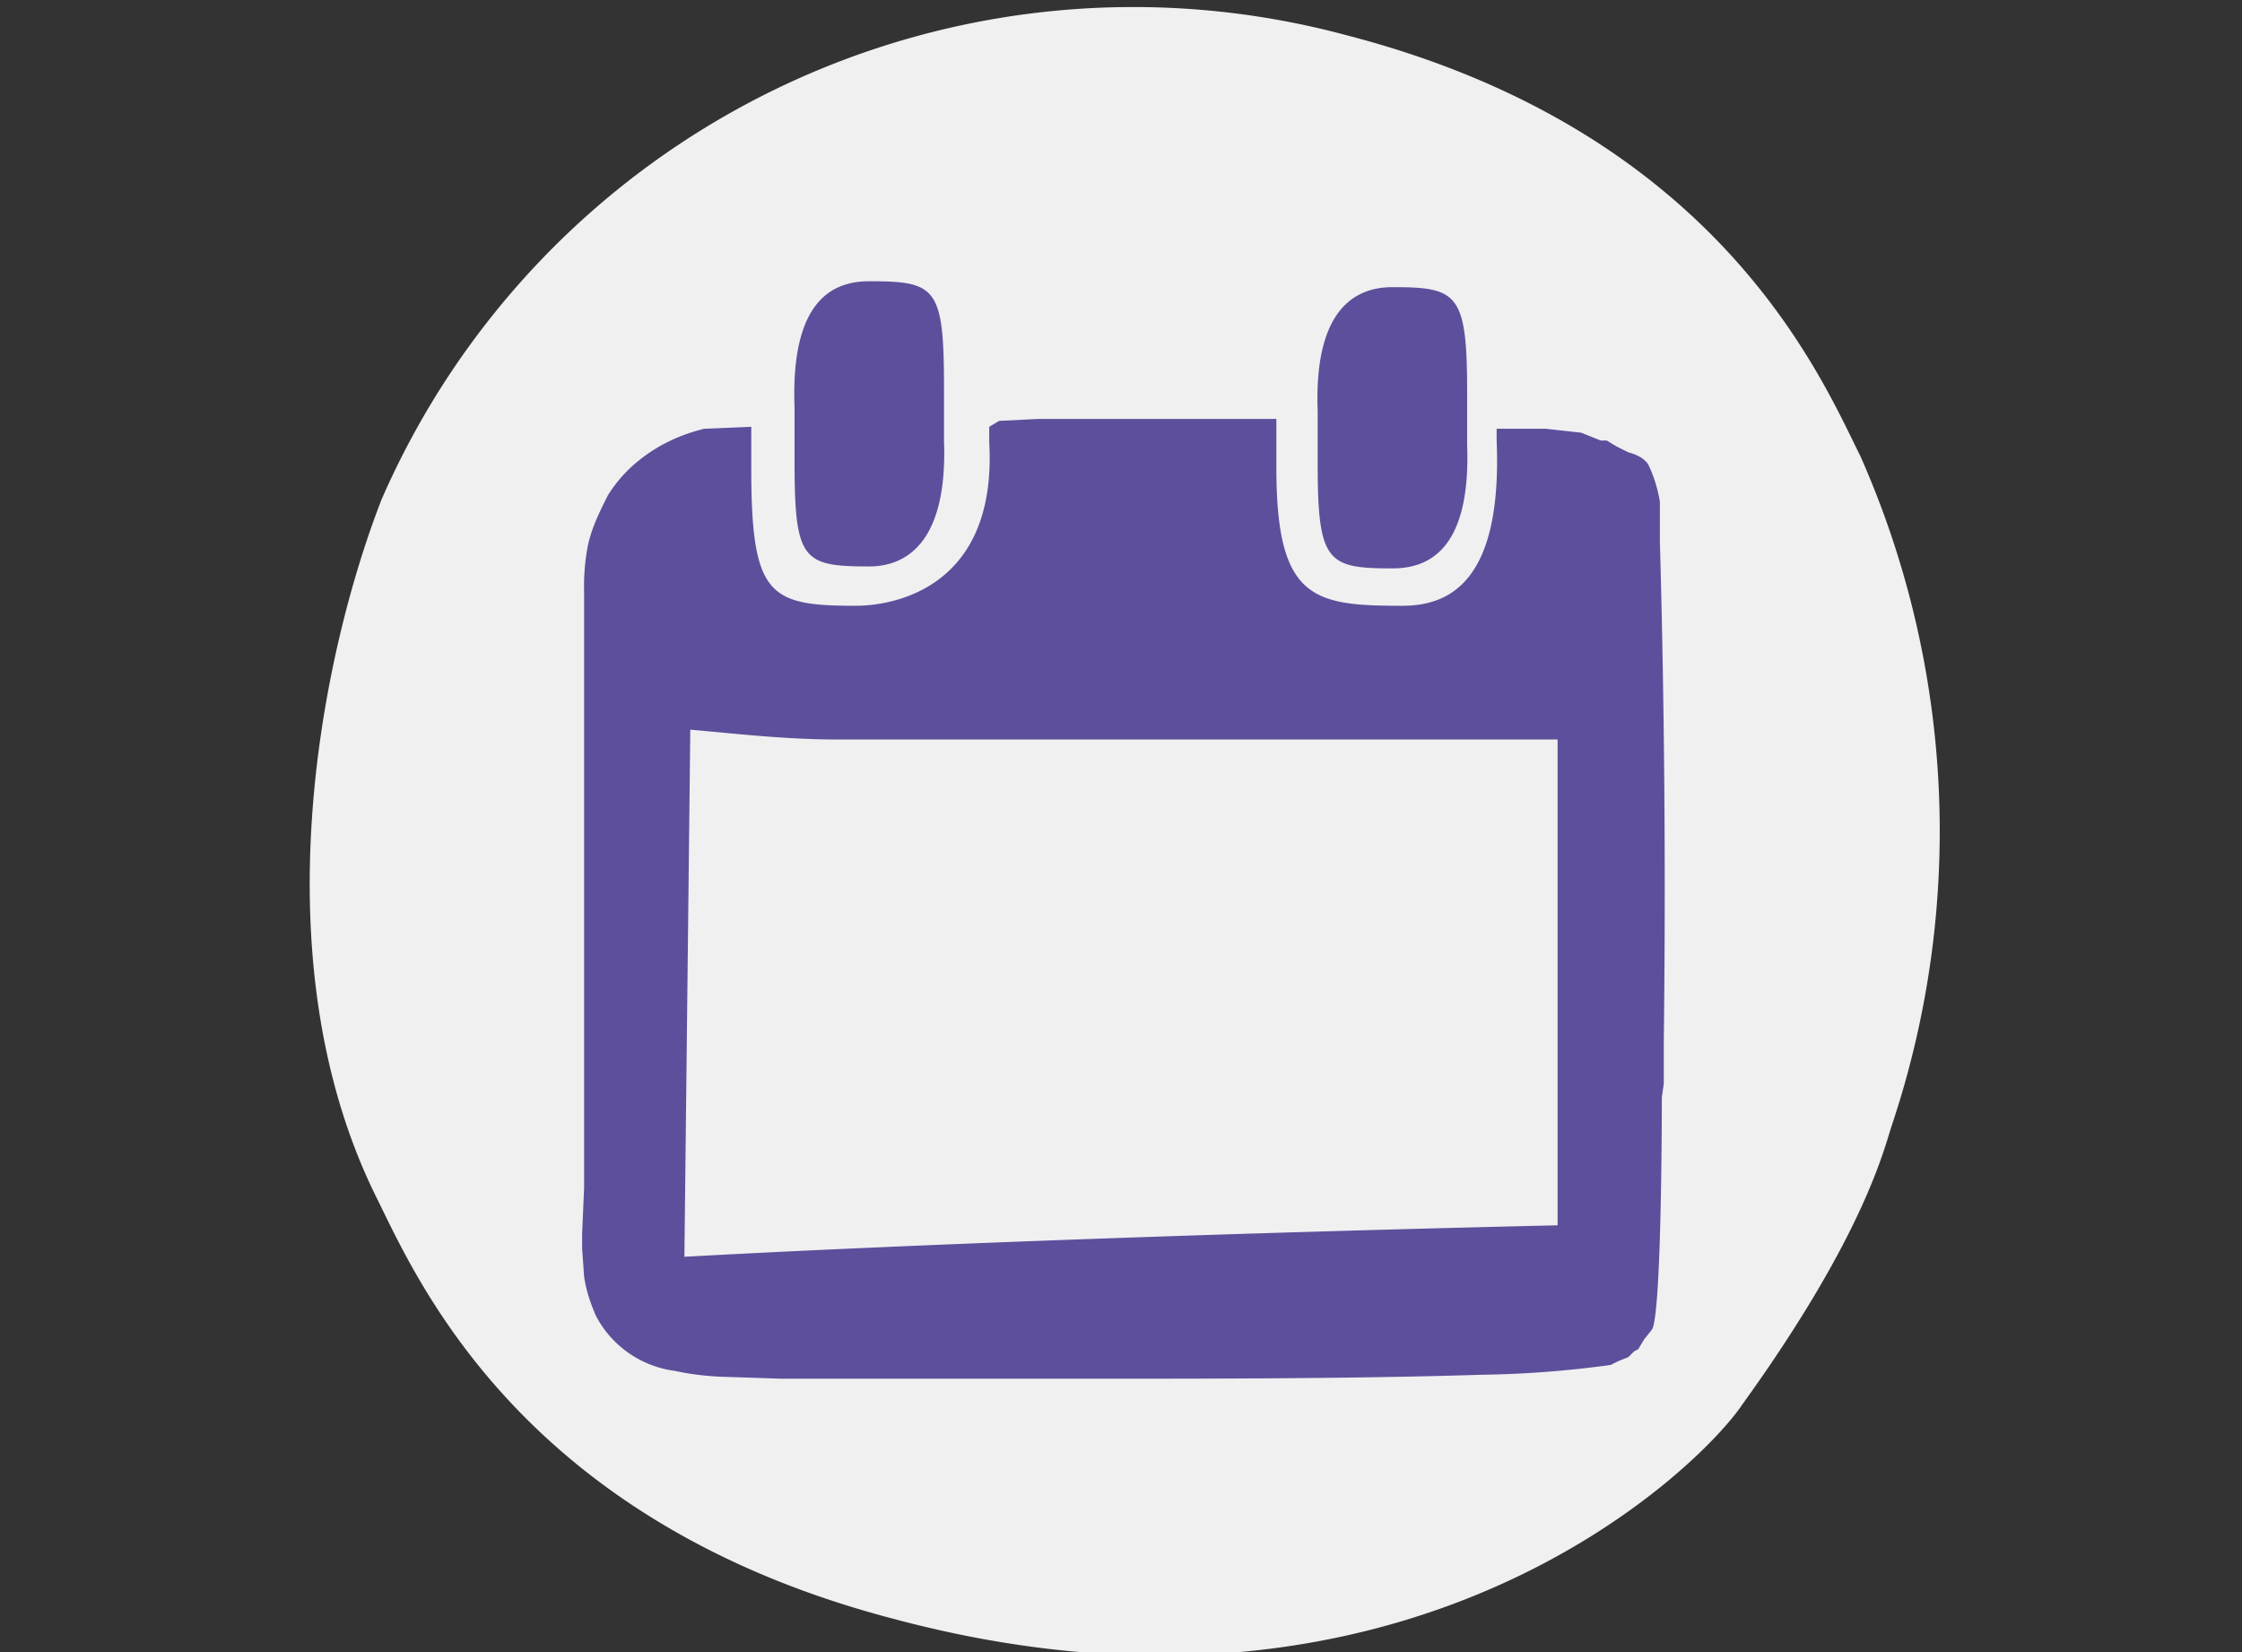 <svg xmlns="http://www.w3.org/2000/svg" viewBox="0 0 114 84"><rect x="0" y="0" width="114" height="84" fill="#333333" stroke="none"/><g fill="none" fill-rule="evenodd"><path fill="#F0F0F0" d="M68.5 1.8a41.7 41.7 0 0 0-49.1 23.6c-3 7.7-6.3 23.2-.3 35.4 2 4 7.2 16.5 26.3 21.5 26.1 7 41-7.6 43.2-10.9 6.2-8.6 7.2-13 7.6-14.2a47.1 47.1 0 0 0-1.6-34c-2-4-7.2-16.5-26.1-21.4z"/><path fill="#5E4F9C" fill-rule="nonzero" d="M40.4 21.4v2c0 5.1.4 5.4 3.8 5.4 1.7 0 4-1 3.8-6.4v-1 .3-2c0-5.1-.4-5.4-3.8-5.4-1.8 0-4 .9-3.8 6.4v1-.3zm26.6.2v2c0 5 .5 5.3 3.8 5.3 1.8 0 4-.9 3.8-6.3v-1 .3-2c0-5-.5-5.3-3.8-5.3-1.7 0-4 .9-3.8 6.3v1-.3zm-31.2.2c-1.2.3-2.3.8-3.3 1.6a7 7 0 0 0-1.6 1.8c-.4.8-.8 1.6-1 2.5a11 11 0 0 0-.2 2.4V60.4l-.1 2.3v.8l.1 1.4c.1.7.3 1.3.6 2a5.3 5.3 0 0 0 4 2.8 14 14 0 0 0 2.4.3l3 .1H55.5c6.3 0 13.4 0 19.8-.2a53.5 53.5 0 0 0 6.6-.5l.4-.2.5-.2.2-.2.1-.1.2-.1.3-.5.4-.5c.5-.8.5-11.5.5-11.8l.1-.7v-2.2a632.6 632.6 0 0 0-.2-25.4v-.8-1.2c-.1-.6-.3-1.3-.6-1.9-.2-.3-.6-.5-1-.6l-.6-.3-.5-.3h-.3l-1-.4-1.8-.2h-2.5v.6c.3 7.3-2.5 8.4-4.8 8.4-4.5 0-6.4-.3-6.4-7v-2.5H52.8l-2 .1-.5.3v.8c.4 7.2-4.6 8.3-6.8 8.3-4.4 0-5.3-.5-5.3-7v-2.1l-2.4.1zm43.4 40.5c-17.3.4-33.5 1-44.4 1.6l.3-26.8c2.3.2 4.8.5 7.5.5h36.6v24.7z"/></g></svg>